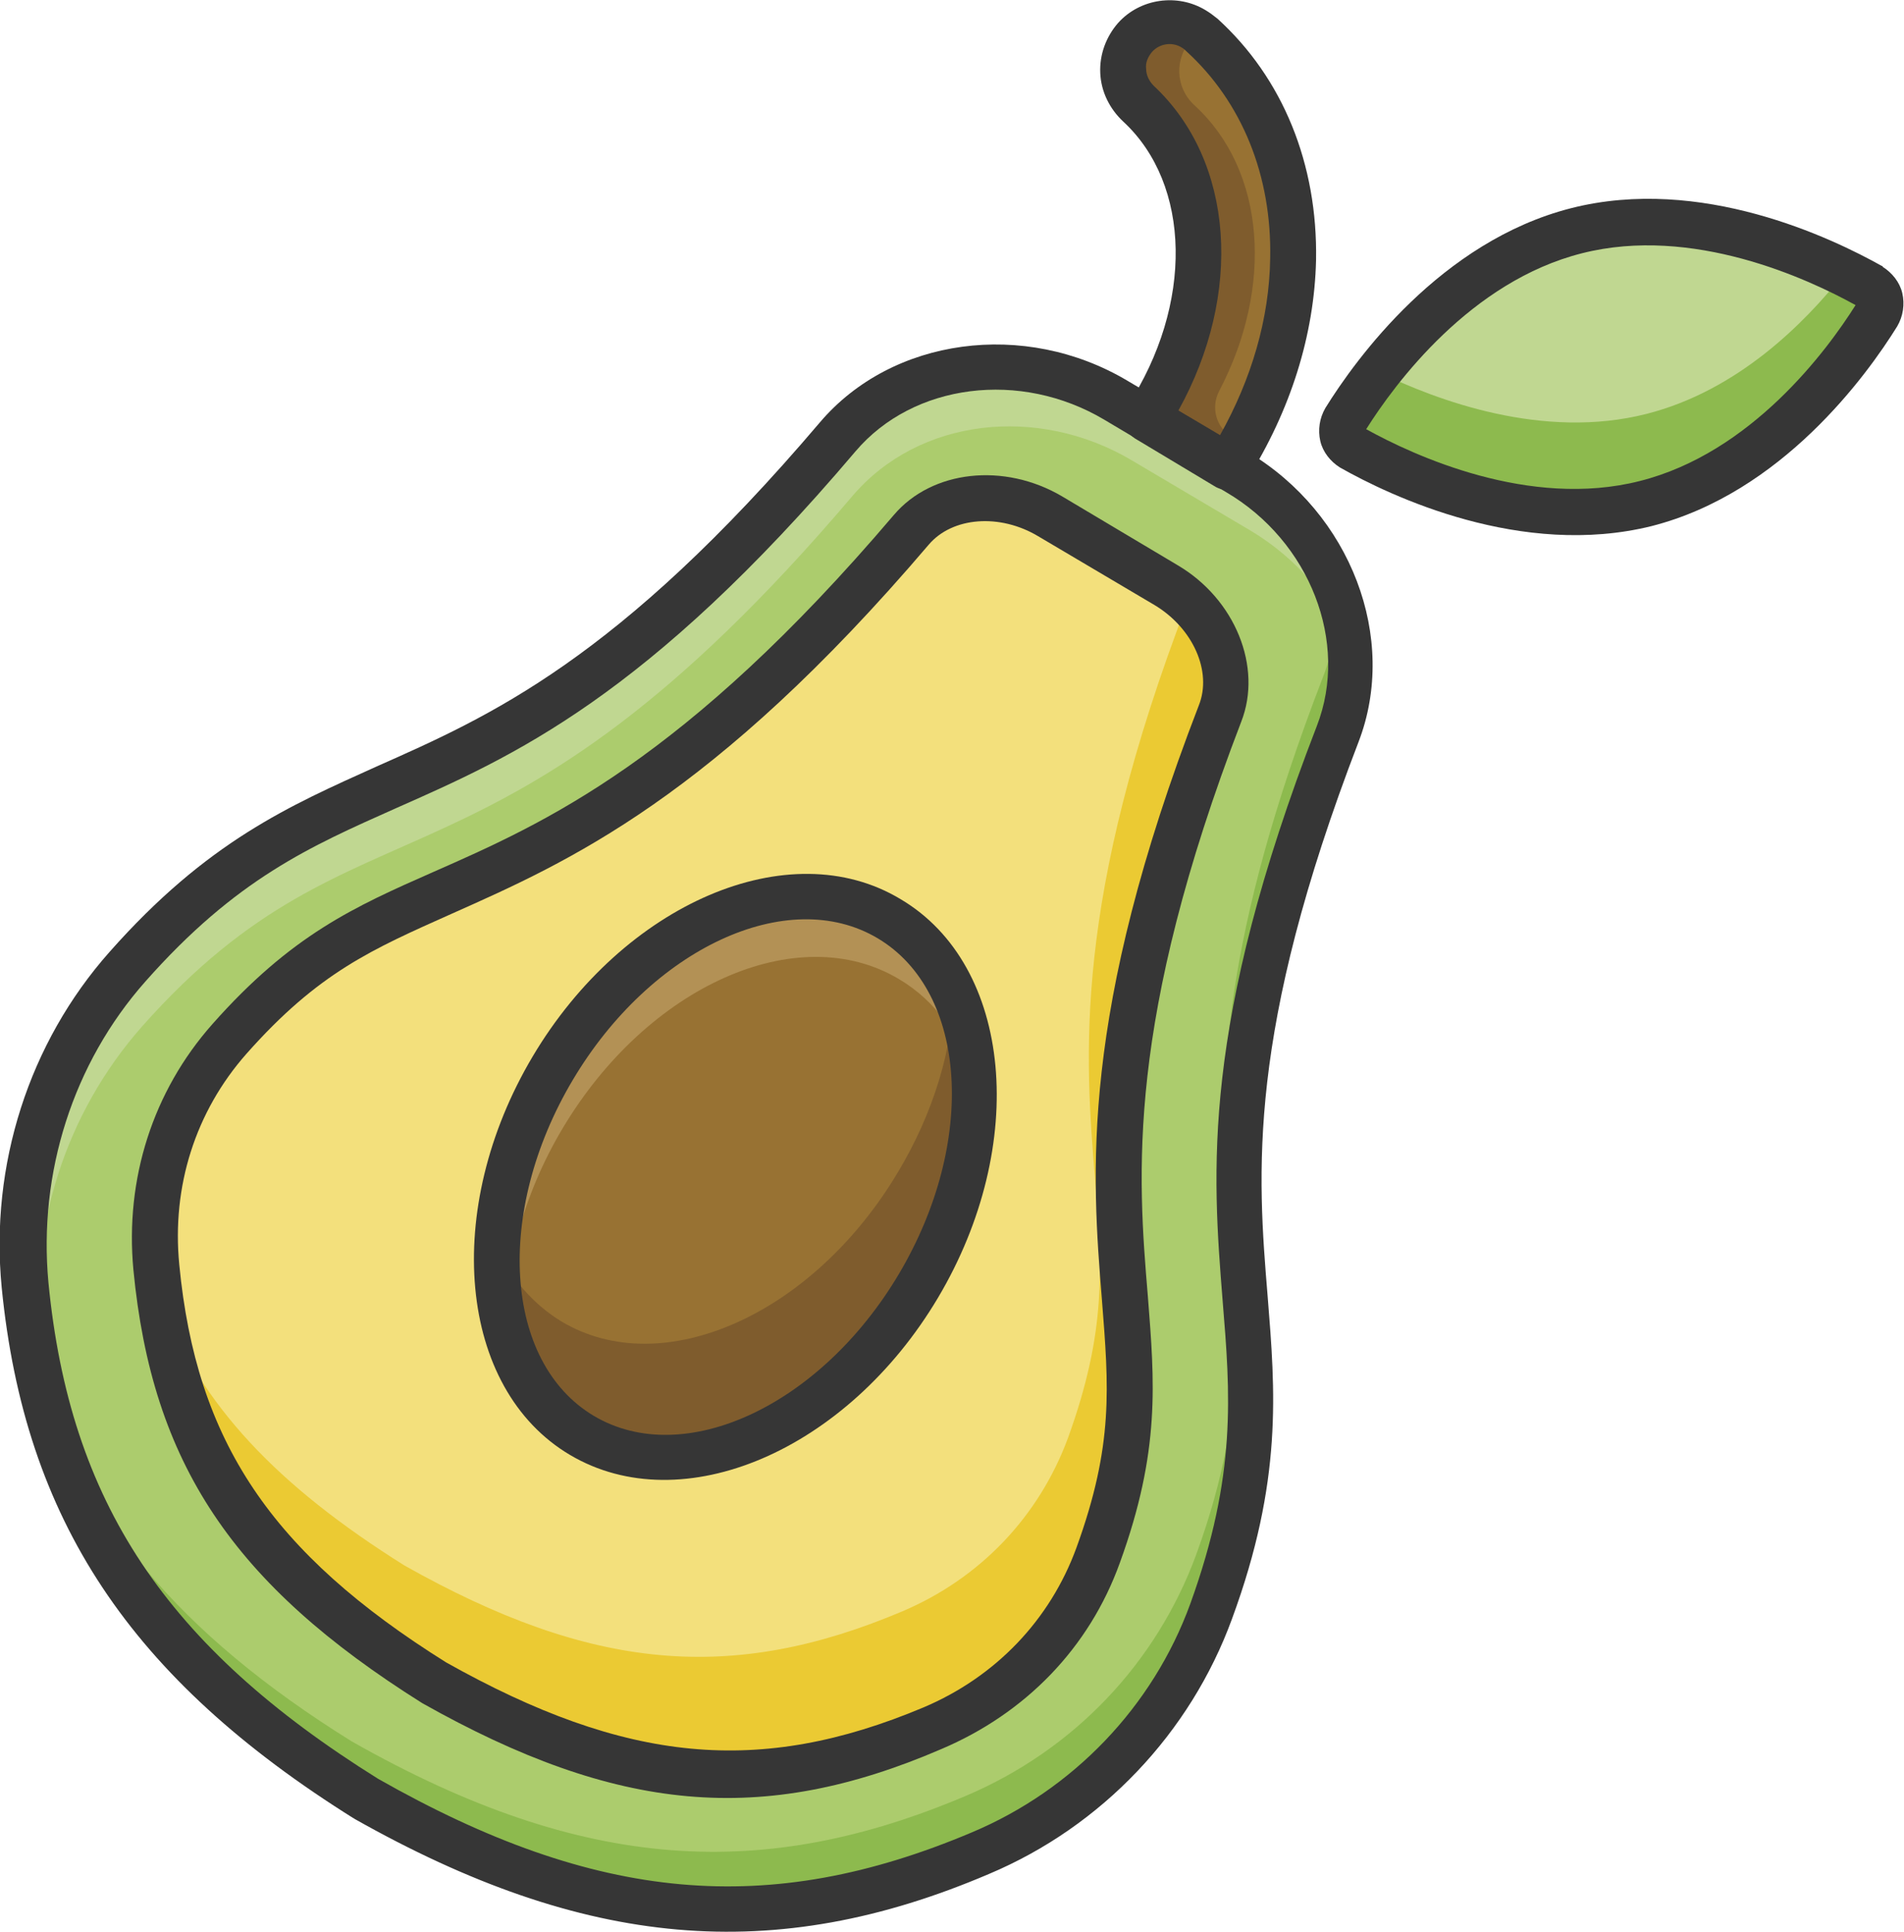 <?xml version="1.0" encoding="utf-8"?>
<!-- Generator: Adobe Illustrator 25.4.1, SVG Export Plug-In . SVG Version: 6.00 Build 0)  -->
<svg version="1.1" id="Layer_1" xmlns="http://www.w3.org/2000/svg" xmlns:xlink="http://www.w3.org/1999/xlink" x="0px" y="0px"
	 viewBox="0 0 224.1 227.3" style="enable-background:new 0 0 224.1 227.3;" xml:space="preserve">
<style type="text/css">
	.st0{fill:#ACCC6D;}
	.st1{fill:#F3E07C;}
	.st2{fill:#C0D791;}
	.st3{fill:#987233;}
	.st4{fill:#EBCA33;}
	.st5{fill:#8DBA4E;}
	.st6{fill:#7F5C2D;}
	.st7{fill:#B39155;}
	.st8{fill:#363636;}
</style>
<g>
	<g>
		<g>
			<path class="st0" d="M142.5,189.6c13.3-36.6-8.7-42.1,14.9-103.2c4.4-11.3-1-24.4-11.9-30.8l-7.1-4.2l-7.1-4.2
				c-10.9-6.5-24.9-5-32.8,4.3c-42.5,50-57.8,33.2-83.6,62.4c-9,10.2-13.4,23.7-12,37.4c2.5,25.6,13.3,43.7,40.2,60.5
				c27.5,15.6,48.6,16.4,72.3,6.4C128.1,212.7,137.8,202.4,142.5,189.6z"/>
		</g>
		<g>
			<path class="st1" d="M51.1,198.1c-21.4-13.4-30.6-27.1-32.7-48.9c-1-10,2.1-19.5,8.6-26.9c8.9-10.1,15.7-13.1,25.1-17.2
				c13.5-5.9,30.2-13.3,55.2-42.7c3.7-4.3,10.7-5,16.3-1.6l13.6,8.1c5.7,3.4,8.4,9.9,6.4,15.1c-13.9,35.9-12.4,54.2-11.2,68.8
				c0.8,10.2,1.4,17.6-3.2,30.3c-3.4,9.2-10.3,16.5-19.5,20.4C89.6,212,73.1,210.5,51.1,198.1z"/>
		</g>
		<g>
			<path class="st2" d="M193.7,59.2c-14.5,3.7-29.3-3.6-34.6-6.6c-0.5-0.3-0.9-0.8-1.1-1.4c-0.2-0.6-0.1-1.2,0.3-1.8
				c3.2-5.1,12.8-18.6,27.3-22.3c14.5-3.7,29.4,3.6,34.6,6.6c0.5,0.3,0.9,0.8,1.1,1.4c0.2,0.6,0.1,1.2-0.3,1.8
				C217.8,42.1,208.1,55.6,193.7,59.2z"/>
		</g>
		<g>
			<path class="st3" d="M108.1,151.2c-10,16.8-27.7,24.7-39.6,17.6c-11.9-7.1-13.4-26.4-3.4-43.2s27.7-24.7,39.6-17.6
				C116.6,115.1,118.1,134.5,108.1,151.2z"/>
		</g>
		<g>
			<path class="st3" d="M134,12.3c9.2,8.4,9.4,24,1,37l3.5,2.1l6.1,3.6c4.8-7.6,7.5-16.1,7.7-24.4c0.2-10.5-3.6-19.9-10.7-26.4
				c-2.3-2.1-5.8-1.9-7.8,0.4C131.6,6.7,131.7,10.2,134,12.3z"/>
		</g>
		<g>
			<path class="st4" d="M129.2,183.1c4.6-12.6,4-20,3.2-30.3c-1.2-14.7-2.7-32.9,11.2-68.8c1.7-4.4,0.1-9.6-3.8-13.2
				c-13.6,35.4-12.1,53.5-10.9,68.1c0.8,10.2,1.4,17.6-3.2,30.3c-3.4,9.2-10.3,16.5-19.5,20.4c-20.1,8.5-36.6,7-58.6-5.4
				c-15-9.4-24-18.9-28.7-31.2c2.8,19.6,12.1,32.5,32.3,45.1c22,12.4,38.5,13.9,58.6,5.4C118.9,199.6,125.9,192.4,129.2,183.1z"/>
		</g>
		<g>
			<path class="st5" d="M142.5,189.6c13.3-36.6-8.7-42.1,14.9-103.2c2.2-5.7,1.9-11.9-0.3-17.5c0.4,3.6,0,7.3-1.4,10.8
				c-23.6,61.2-1.6,66.7-14.9,103.2c-4.7,12.8-14.4,23-27.1,28.4c-23.6,10-44.8,9.2-72.3-6.4c-20.6-12.8-31.7-26.5-36.9-43.7
				c4.2,20.4,15.5,36,38.6,50.4c27.5,15.6,48.6,16.4,72.3,6.4C128.1,212.7,137.8,202.4,142.5,189.6z"/>
		</g>
		<g>
			<path class="st2" d="M4.7,158.2c-1.3-13.7,3-27.2,12-37.4c25.8-29.1,41.1-12.4,83.6-62.4c7.9-9.3,21.9-10.7,32.8-4.3l7.1,4.2
				l7.1,4.2c5.3,3.2,9.3,7.9,11.5,13.2c-0.8-8.1-5.7-15.7-13.3-20.2l-7.1-4.2l-7.1-4.2c-10.9-6.5-24.9-5-32.8,4.3
				c-42.5,50-57.8,33.2-83.6,62.4c-9,10.2-13.4,23.7-12,37.4c0.6,6,1.6,11.6,3.3,16.9C5.5,164.9,5,161.6,4.7,158.2z"/>
		</g>
		<g>
			<path class="st5" d="M221,36.9c0.3-0.5,0.4-1.2,0.3-1.8c-0.2-0.6-0.5-1.1-1.1-1.4c-0.8-0.5-1.9-1-3.1-1.6
				c-4.8,6.1-12.7,13.9-23.3,16.6c-12.2,3.1-24.7-1.6-31.5-4.9c-1.8,2.3-3.1,4.3-4,5.7c-0.3,0.5-0.4,1.2-0.3,1.8
				c0.2,0.6,0.5,1.1,1.1,1.4c5.3,3,20.2,10.3,34.6,6.6C208.2,55.6,217.8,42.1,221,36.9z"/>
		</g>
		<g>
			<path class="st6" d="M145,51.4L145,51.4c-1.9-1.1-2.5-3.5-1.5-5.4c6.4-12.2,5.5-25.9-2.9-33.6c-2.3-2.1-2.4-5.6-0.3-7.8
				c0.3-0.3,0.6-0.6,0.9-0.8c-2.3-1.7-5.5-1.4-7.4,0.7c-2.1,2.3-1.9,5.8,0.3,7.8c9.2,8.4,9.4,24,1,37l3.5,2.1l6.1,3.6
				c0.6-0.9,1.1-1.9,1.7-2.8L145,51.4z"/>
		</g>
		<g>
			<path class="st6" d="M112.3,116.6c-0.2,6.8-2.4,14.3-6.6,21.3c-10,16.8-27.7,24.7-39.6,17.6c-3.3-2-5.9-5-7.6-8.6
				c-0.3,9.5,3.1,17.8,10,21.9c11.9,7.1,29.6-0.8,39.6-17.6C115.3,139.2,116.5,125.8,112.3,116.6z"/>
		</g>
		<g>
			<path class="st7" d="M66.2,132.8c10-16.8,27.7-24.7,39.6-17.6c4.4,2.6,7.3,6.8,8.8,12c-0.4-8.3-3.8-15.4-10-19.1
				C92.7,101,75,108.9,65,125.7c-6.3,10.6-8,22.3-5.4,31.2C59.3,149.3,61.5,140.7,66.2,132.8z"/>
		</g>
		<g>
			<g>
				<path class="st8" d="M41.7,214C41.7,213.9,41.6,213.9,41.7,214c-26.4-16.5-38.8-35.2-41.5-62.5c-1.4-14.4,3.2-28.8,12.7-39.5
					c11.5-13,21.2-17.2,31.4-21.8c13.3-5.9,28.4-12.5,52.2-40.5c8.5-10,24.1-12.1,36.2-4.9l14.2,8.4c12.1,7.2,17.7,21.9,13,34.1
					c-13.2,34.3-11.9,50.7-10.7,65.2c0.9,11.2,1.8,21.7-4.2,38c-4.9,13.4-15.3,24.4-28.6,30C91.1,231.3,68.8,229.3,41.7,214
					L41.7,214z M130,49.4c-9.9-5.9-22.5-4.3-29.3,3.7c-24.6,29-40.3,35.9-54.1,42c-10.1,4.5-18.8,8.3-29.5,20.4
					C8.6,125.1,4.5,138,5.7,150.9c2.5,25.8,13.8,42.8,38.8,58.4c25.7,14.6,46,16.4,69.9,6.3c11.9-5,21.3-14.8,25.7-26.9
					c5.5-15.2,4.7-24.7,3.8-35.7c-1.2-15.1-2.6-32.2,11.1-67.6c3.8-9.8-0.8-21.7-10.7-27.5L130,49.4z"/>
			</g>
			<g>
				<path class="st8" d="M49.7,200.4L49.7,200.4c-22.3-14-31.8-28.2-34-51c-1-10.7,2.3-21,9.3-28.9c9.3-10.5,16.7-13.8,26-17.9
					c13.2-5.8,29.6-13.1,54.2-42c4.5-5.3,13-6.2,19.8-2.2l13.6,8.1c6.8,4,10,12,7.5,18.4c-13.6,35.4-12.2,53.3-11,67.6
					c0.8,10.2,1.5,18.2-3.3,31.4c-3.6,10-11.1,17.7-21,21.9C89.7,214.9,72.6,213.3,49.7,200.4C49.8,200.4,49.8,200.4,49.7,200.4z
					 M122.2,63.1c-4.5-2.7-10.1-2.3-12.9,1c-25.4,29.8-42.4,37.3-56.1,43.4c-9.4,4.2-15.7,6.9-24.2,16.5c-6,6.8-8.8,15.6-7.9,24.8
					c2,20.8,10.8,33.9,31.4,46.8c21.2,11.9,36.9,13.4,56.2,5.3c8.5-3.6,14.9-10.3,18-18.8c4.4-12.1,3.8-18.9,3-29.1
					c-1.2-14.9-2.7-33.5,11.4-70c1.6-4-0.7-9.1-5.2-11.8L122.2,63.1z"/>
			</g>
			<g>
				<path class="st8" d="M157.7,55c-1.1-0.7-2-1.8-2.3-3.1s-0.1-2.7,0.6-3.9c3.6-5.8,13.6-19.6,28.9-23.5
					c15.3-3.9,30.7,3.5,36.6,6.8c0,0,0.1,0,0.1,0.1c1.1,0.7,2,1.8,2.3,3.1c0.3,1.3,0.1,2.7-0.6,3.9c-3.6,5.8-13.6,19.6-28.9,23.5
					C179.1,65.7,163.7,58.4,157.7,55L157.7,55z M218.4,35.9c-5.6-3.1-19.2-9.4-32.2-6.1c-13.1,3.3-22,15.3-25.4,20.7
					c5.6,3.1,19.2,9.4,32.2,6.1C206.1,53.3,215,41.3,218.4,35.9z"/>
			</g>
			<g>
				<path class="st8" d="M67.1,171.2c-13.2-7.8-15.1-28.9-4.4-46.9c10.7-18,30.2-26.4,43.3-18.5c13.2,7.8,15.1,28.9,4.4,46.9
					C99.7,170.7,80.3,179,67.1,171.2z M103.3,110.4c-10.6-6.3-26.7,1.2-35.9,16.7s-8.1,33.2,2.5,39.5s26.7-1.2,35.9-16.7
					S113.9,116.7,103.3,110.4z"/>
			</g>
			<g>
				<path class="st8" d="M143.1,57.3l-9.5-5.7c-0.6-0.4-1.1-1-1.3-1.7s0-1.5,0.4-2.1c7.8-12,7.5-26.1-0.5-33.5
					c-1.6-1.5-2.6-3.5-2.7-5.7c-0.1-2.2,0.7-4.3,2.1-5.9c2.6-2.9,7-3.5,10.3-1.5c0.5,0.3,0.9,0.6,1.4,1c7.7,7,11.8,17.1,11.6,28.4
					c-0.2,8.8-3,17.7-8.1,25.8C146,57.6,144.4,58,143.1,57.3z M138.7,48.3l4.9,2.9c3.7-6.6,5.8-13.7,5.9-20.8
					c0.2-9.7-3.3-18.4-9.9-24.4c-0.1-0.1-0.3-0.3-0.5-0.4c-1.1-0.7-2.6-0.5-3.5,0.5c-0.5,0.6-0.8,1.3-0.7,2c0,0.8,0.4,1.5,0.9,2
					C145.3,19,146.3,34.6,138.7,48.3z"/>
			</g>
		</g>
	</g>
</g>
</svg>
